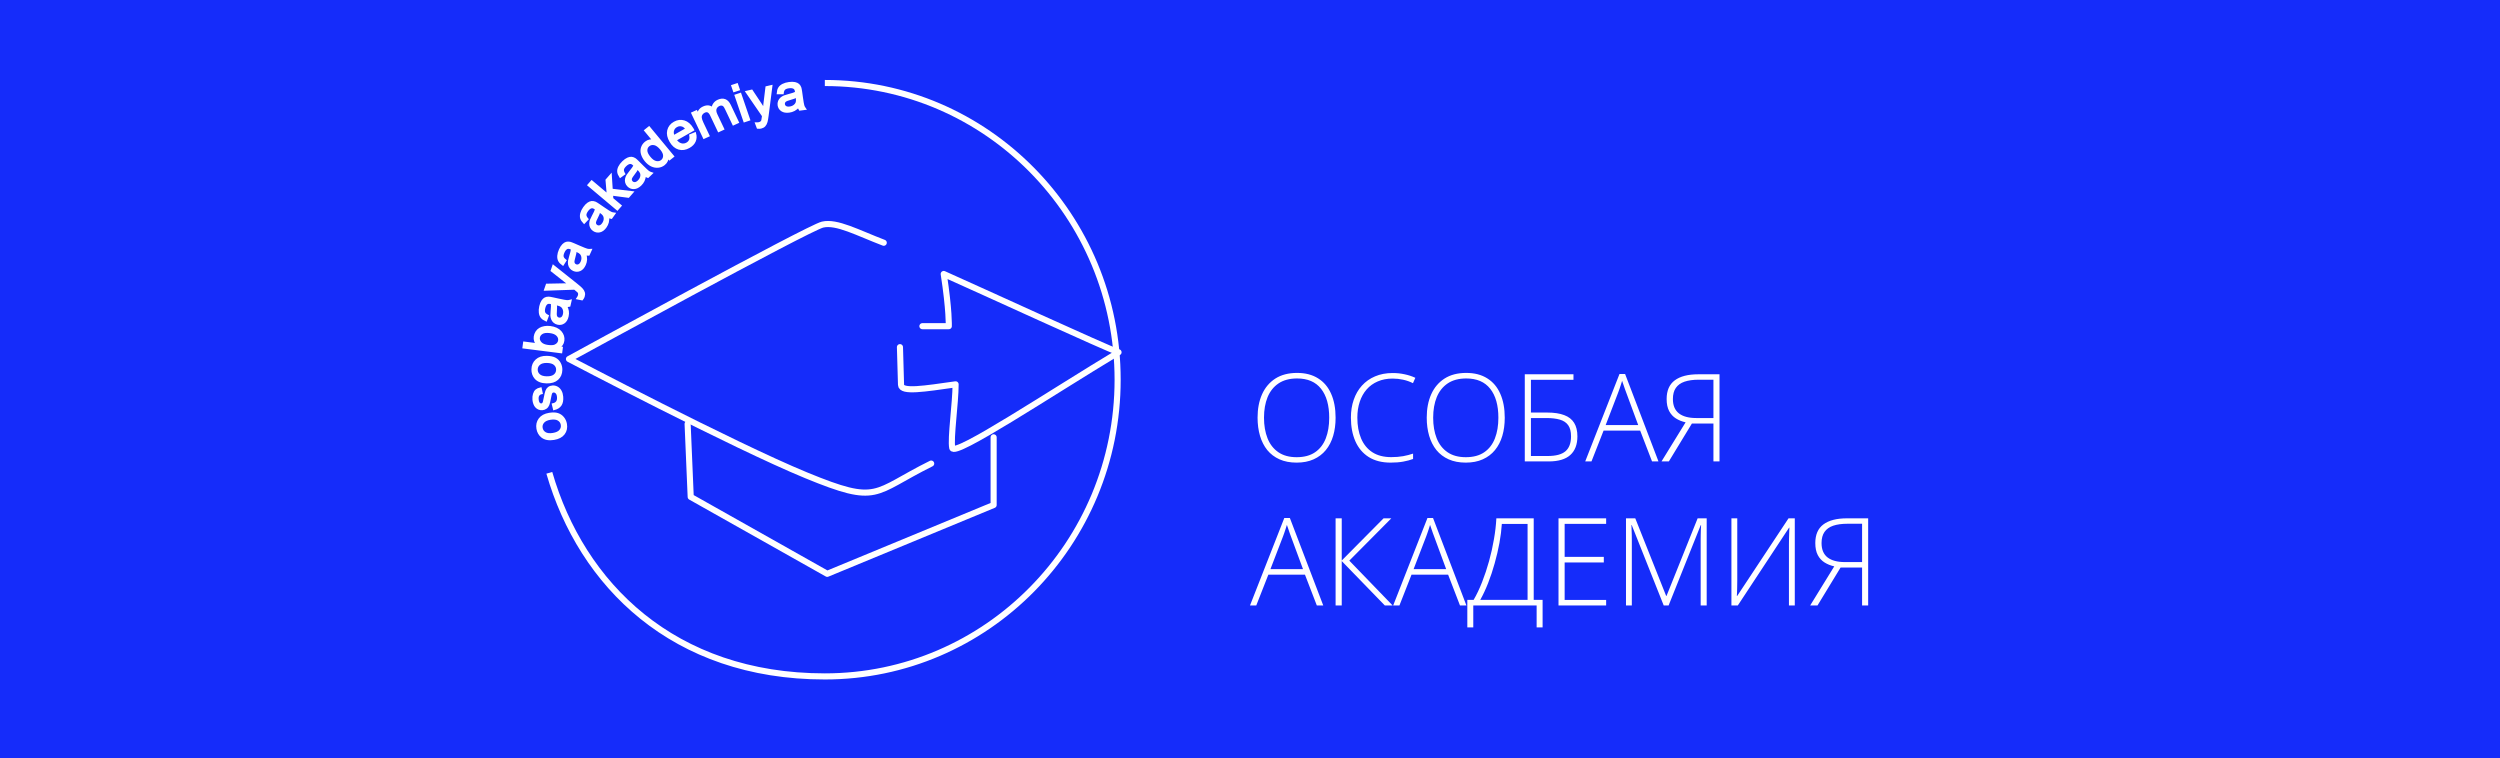 <?xml version="1.0" encoding="UTF-8"?> <svg xmlns="http://www.w3.org/2000/svg" width="2048" height="621" viewBox="0 0 2048 621" fill="none"> <rect width="2048" height="621" fill="#152CFA"></rect> <path d="M742.357 322.516L788.266 322.257V352.378L885.607 297.637L786 255.153L784.554 278.412H744.578L742.357 322.516Z" fill="#152CFA"></path> <path d="M723.964 198.854C702.582 190.698 685.479 181.276 673.853 183.989C662.225 186.702 466.089 294.104 466.089 294.104C466.089 294.104 600.326 364.663 660.379 389.357C720.431 414.05 714.439 403.729 762.822 379.759" stroke="white" stroke-width="5" stroke-miterlimit="22.926" stroke-linecap="round" stroke-linejoin="round"></path> <path d="M563.295 347.261L565.827 407.068L677.671 470.072L813.982 413.7L813.981 358.257" stroke="white" stroke-width="5" stroke-miterlimit="22.926" stroke-linecap="round" stroke-linejoin="round"></path> <path d="M755.64 267.21H777.251C777.251 267.21 777.717 254.317 773.104 224.45C803.259 237.881 905.827 285.026 916.303 288.59C860.631 322.072 781.675 374.61 780.089 366.983C778.502 359.357 782.825 330.09 782.825 314.856C757.282 318.464 738.306 321.604 738.125 315.283L737.241 284.386" stroke="white" stroke-width="5" stroke-miterlimit="22.926" stroke-linecap="round" stroke-linejoin="round"></path> <path d="M1094.12 342.209C1094.12 347.645 1093.45 352.609 1092.12 357.102C1090.78 361.594 1088.78 365.467 1086.11 368.723C1083.44 371.978 1080.1 374.501 1076.1 376.291C1072.13 378.081 1067.49 378.977 1062.18 378.977C1056.85 378.977 1052.17 378.081 1048.17 376.291C1044.17 374.501 1040.83 371.978 1038.16 368.723C1035.52 365.435 1033.54 361.545 1032.2 357.053C1030.87 352.528 1030.2 347.548 1030.2 342.111C1030.2 334.885 1031.42 328.521 1033.86 323.02C1036.34 317.518 1039.97 313.221 1044.75 310.129C1049.57 307.036 1055.51 305.49 1062.57 305.49C1069.35 305.49 1075.07 306.971 1079.76 309.934C1084.48 312.863 1088.05 317.079 1090.46 322.58C1092.9 328.049 1094.12 334.592 1094.12 342.209ZM1035.47 342.16C1035.47 348.54 1036.43 354.172 1038.36 359.055C1040.28 363.905 1043.22 367.697 1047.19 370.432C1051.16 373.166 1056.18 374.533 1062.23 374.533C1068.35 374.533 1073.38 373.182 1077.32 370.48C1081.26 367.779 1084.17 364.003 1086.06 359.152C1087.95 354.302 1088.89 348.654 1088.89 342.209C1088.89 332.02 1086.66 324.11 1082.2 318.479C1077.78 312.847 1071.23 310.031 1062.57 310.031C1056.49 310.031 1051.43 311.382 1047.39 314.084C1043.38 316.786 1040.39 320.546 1038.4 325.363C1036.45 330.181 1035.47 335.78 1035.47 342.16ZM1140.85 310.129C1136.29 310.129 1132.22 310.91 1128.64 312.473C1125.06 314.003 1122.03 316.184 1119.56 319.016C1117.08 321.848 1115.19 325.233 1113.89 329.172C1112.59 333.078 1111.94 337.391 1111.94 342.111C1111.94 348.622 1112.96 354.318 1115.02 359.201C1117.07 364.051 1120.14 367.811 1124.24 370.48C1128.38 373.15 1133.52 374.484 1139.67 374.484C1143.25 374.484 1146.51 374.224 1149.44 373.703C1152.37 373.15 1155.09 372.45 1157.59 371.604V375.998C1155.22 376.877 1152.53 377.593 1149.54 378.146C1146.57 378.7 1143.12 378.977 1139.19 378.977C1132.06 378.977 1126.07 377.447 1121.22 374.387C1116.4 371.327 1112.77 367.03 1110.33 361.496C1107.89 355.962 1106.67 349.501 1106.67 342.111C1106.67 336.805 1107.43 331.939 1108.96 327.512C1110.49 323.052 1112.72 319.195 1115.65 315.939C1118.61 312.652 1122.21 310.113 1126.44 308.322C1130.67 306.499 1135.49 305.588 1140.89 305.588C1144.31 305.588 1147.57 305.93 1150.66 306.613C1153.79 307.264 1156.71 308.225 1159.45 309.494L1157.5 313.889C1154.86 312.587 1152.16 311.643 1149.39 311.057C1146.62 310.438 1143.78 310.129 1140.85 310.129ZM1232.69 342.209C1232.69 347.645 1232.02 352.609 1230.69 357.102C1229.35 361.594 1227.35 365.467 1224.68 368.723C1222.01 371.978 1218.68 374.501 1214.67 376.291C1210.7 378.081 1206.06 378.977 1200.76 378.977C1195.42 378.977 1190.75 378.081 1186.74 376.291C1182.74 374.501 1179.4 371.978 1176.73 368.723C1174.1 365.435 1172.11 361.545 1170.78 357.053C1169.44 352.528 1168.78 347.548 1168.78 342.111C1168.78 334.885 1170 328.521 1172.44 323.02C1174.91 317.518 1178.54 313.221 1183.33 310.129C1188.14 307.036 1194.08 305.49 1201.15 305.49C1207.92 305.49 1213.65 306.971 1218.34 309.934C1223.06 312.863 1226.62 317.079 1229.03 322.58C1231.47 328.049 1232.69 334.592 1232.69 342.209ZM1174.05 342.16C1174.05 348.54 1175.01 354.172 1176.93 359.055C1178.85 363.905 1181.8 367.697 1185.77 370.432C1189.74 373.166 1194.75 374.533 1200.81 374.533C1206.93 374.533 1211.96 373.182 1215.89 370.48C1219.83 367.779 1222.75 364.003 1224.63 359.152C1226.52 354.302 1227.47 348.654 1227.47 342.209C1227.47 332.02 1225.24 324.11 1220.78 318.479C1216.35 312.847 1209.81 310.031 1201.15 310.031C1195.06 310.031 1190 311.382 1185.96 314.084C1181.96 316.786 1178.96 320.546 1176.98 325.363C1175.03 330.181 1174.05 335.78 1174.05 342.16ZM1249.1 378V306.613H1288.99V311.154H1254.13V337.961H1267.46C1273.12 337.961 1277.78 338.661 1281.42 340.061C1285.07 341.428 1287.77 343.544 1289.53 346.408C1291.32 349.273 1292.21 352.951 1292.21 357.443C1292.21 364.149 1290.26 369.26 1286.35 372.775C1282.48 376.258 1276.57 378 1268.63 378H1249.1ZM1254.13 373.557H1267.9C1274.54 373.557 1279.37 372.271 1282.4 369.699C1285.46 367.095 1286.99 363.01 1286.99 357.443C1286.99 353.57 1286.22 350.542 1284.69 348.361C1283.16 346.18 1280.88 344.65 1277.86 343.771C1274.86 342.893 1271.15 342.453 1266.72 342.453H1254.13V373.557ZM1353.35 378L1343.63 352.756H1313.65L1303.74 378H1298.61L1326.69 306.369H1331.28L1358.62 378H1353.35ZM1342.02 348.215L1332.15 321.457C1331.89 320.773 1331.57 319.895 1331.18 318.82C1330.82 317.746 1330.43 316.607 1330.01 315.402C1329.62 314.198 1329.22 313.059 1328.83 311.984C1328.51 313.124 1328.15 314.263 1327.76 315.402C1327.37 316.542 1326.99 317.648 1326.64 318.723C1326.28 319.764 1325.94 320.708 1325.61 321.555L1315.36 348.215H1342.02ZM1386.01 346.945L1367.12 378H1361.11L1380.84 345.969C1377.91 345.318 1375.27 344.26 1372.93 342.795C1370.58 341.33 1368.73 339.312 1367.36 336.74C1365.99 334.136 1365.31 330.848 1365.31 326.877C1365.31 320.008 1367.52 314.914 1371.95 311.594C1376.41 308.273 1382.84 306.613 1391.24 306.613H1408.62V378H1403.64V346.945H1386.01ZM1403.64 311.057H1391.63C1387 311.057 1383.11 311.594 1379.96 312.668C1376.83 313.742 1374.46 315.451 1372.83 317.795C1371.23 320.106 1370.44 323.15 1370.44 326.926C1370.44 332.167 1372.08 336.073 1375.37 338.645C1378.65 341.184 1383.38 342.453 1389.53 342.453H1403.64V311.057ZM1078.74 496L1069.02 470.756H1039.04L1029.13 496H1024L1052.08 424.369H1056.67L1084.01 496H1078.74ZM1067.41 466.215L1057.54 439.457C1057.28 438.773 1056.96 437.895 1056.57 436.82C1056.21 435.746 1055.82 434.607 1055.4 433.402C1055.01 432.198 1054.62 431.059 1054.22 429.984C1053.9 431.124 1053.54 432.263 1053.15 433.402C1052.76 434.542 1052.39 435.648 1052.03 436.723C1051.67 437.764 1051.33 438.708 1051 439.555L1040.75 466.215H1067.41ZM1140.85 496H1134.45L1099.15 459.623V496H1094.12V424.613H1099.15V459.184L1133.42 424.613H1139.77L1105.35 459.281L1140.85 496ZM1196.02 496L1186.3 470.756H1156.32L1146.41 496H1141.29L1169.36 424.369H1173.95L1201.29 496H1196.02ZM1184.69 466.215L1174.83 439.457C1174.57 438.773 1174.24 437.895 1173.85 436.82C1173.5 435.746 1173.1 434.607 1172.68 433.402C1172.29 432.198 1171.9 431.059 1171.51 429.984C1171.18 431.124 1170.83 432.263 1170.44 433.402C1170.04 434.542 1169.67 435.648 1169.31 436.723C1168.95 437.764 1168.61 438.708 1168.29 439.555L1158.03 466.215H1184.69ZM1256.42 424.613V491.41H1263.7V513.969H1258.81V496H1206.91V513.969H1202.03V491.41H1207.2C1209.71 487.113 1212.02 482.247 1214.14 476.811C1216.29 471.342 1218.19 465.613 1219.85 459.623C1221.51 453.633 1222.84 447.644 1223.85 441.654C1224.9 435.665 1225.55 429.984 1225.81 424.613H1256.42ZM1251.39 429.203H1230.3C1230.01 434.021 1229.35 439.197 1228.35 444.73C1227.34 450.232 1226.03 455.814 1224.44 461.479C1222.88 467.11 1221.09 472.497 1219.07 477.641C1217.05 482.784 1214.9 487.374 1212.62 491.41H1251.39V429.203ZM1315.75 496H1276.73V424.613H1315.75V429.154H1281.76V456.205H1313.84V460.746H1281.76V491.459H1315.75V496ZM1362.92 496L1336.7 430.082H1336.45C1336.52 431.286 1336.57 432.556 1336.6 433.891C1336.66 435.193 1336.71 436.56 1336.74 437.992C1336.78 439.424 1336.79 440.922 1336.79 442.484V496H1332.01V424.613H1339.62L1364.92 488.188H1365.21L1390.7 424.613H1398.12V496H1393.19V441.898C1393.19 440.629 1393.21 439.327 1393.24 437.992C1393.27 436.658 1393.3 435.339 1393.34 434.037C1393.4 432.702 1393.47 431.417 1393.53 430.18H1393.24L1366.92 496H1362.92ZM1418.38 424.613H1423.17V475.492C1423.17 476.632 1423.15 477.787 1423.12 478.959C1423.12 480.098 1423.1 481.221 1423.07 482.328C1423.04 483.402 1423.01 484.444 1422.97 485.453C1422.94 486.43 1422.89 487.341 1422.83 488.188H1423.12L1465.16 424.613H1470.29V496H1465.5V445.951C1465.5 444.617 1465.52 443.314 1465.55 442.045C1465.59 440.775 1465.62 439.555 1465.65 438.383C1465.68 437.211 1465.72 436.12 1465.75 435.111C1465.81 434.07 1465.86 433.126 1465.89 432.279H1465.6L1423.61 496H1418.38V424.613ZM1507.79 464.945L1488.89 496H1482.89L1502.61 463.969C1499.68 463.318 1497.05 462.26 1494.7 460.795C1492.36 459.33 1490.5 457.312 1489.14 454.74C1487.77 452.136 1487.09 448.848 1487.09 444.877C1487.09 438.008 1489.3 432.914 1493.73 429.594C1498.19 426.273 1504.62 424.613 1513.01 424.613H1530.4V496H1525.42V464.945H1507.79ZM1525.42 429.057H1513.4C1508.78 429.057 1504.89 429.594 1501.73 430.668C1498.61 431.742 1496.23 433.451 1494.61 435.795C1493.01 438.106 1492.21 441.15 1492.21 444.926C1492.21 450.167 1493.86 454.073 1497.14 456.645C1500.43 459.184 1505.15 460.453 1511.3 460.453H1525.42V429.057Z" fill="white"></path> <path d="M675.704 68C808.174 68 915.563 176.824 915.563 311.064C915.563 445.303 808.174 554.126 675.704 554.126C551.592 554.126 476.356 478.731 450 387.324" stroke="white" stroke-width="5" stroke-miterlimit="22.926"></path> <path d="M453.67 359.416C449.593 360.083 446.384 359.466 444.04 357.555C442.093 355.965 440.891 353.823 440.435 351.145C439.93 348.175 440.507 345.578 442.171 343.36C443.828 341.151 446.411 339.755 449.906 339.183C452.742 338.717 455.039 338.77 456.806 339.339C458.57 339.908 460.04 340.919 461.212 342.371C462.384 343.816 463.128 345.49 463.449 347.375C463.965 350.407 463.396 353.018 461.736 355.213C460.077 357.409 457.386 358.808 453.67 359.416ZM453.038 355.659C455.86 355.196 457.87 354.245 459.06 352.806C460.257 351.359 460.7 349.719 460.386 347.877C460.075 346.054 459.116 344.652 457.497 343.666C455.881 342.686 453.63 342.434 450.744 342.907C448.021 343.353 446.063 344.303 444.873 345.749C443.676 347.197 443.232 348.828 443.54 350.636C443.854 352.48 444.809 353.889 446.412 354.878C448.014 355.859 450.224 356.119 453.038 355.659ZM453.964 334.97L453.084 331.342C454.566 331.029 455.67 330.369 456.401 329.368C457.126 328.368 457.427 327.015 457.299 325.328C457.17 323.619 456.722 322.378 455.95 321.601C455.185 320.828 454.322 320.474 453.369 320.544C452.515 320.606 451.87 321.028 451.438 321.802C451.141 322.347 450.814 323.644 450.443 325.693C449.953 328.459 449.493 330.381 449.064 331.473C448.628 332.558 447.986 333.404 447.124 334.012C446.268 334.619 445.293 334.966 444.204 335.046C443.207 335.118 442.273 334.96 441.393 334.578C440.513 334.19 439.765 333.636 439.147 332.91C438.674 332.366 438.248 331.604 437.872 330.634C437.495 329.658 437.265 328.606 437.178 327.467C437.048 325.751 437.184 324.228 437.596 322.897C437.999 321.558 438.615 320.552 439.428 319.87C440.248 319.195 441.371 318.682 442.801 318.344L443.592 321.935C442.443 322.182 441.569 322.727 440.977 323.562C440.384 324.398 440.145 325.532 440.255 326.975C440.383 328.67 440.763 329.865 441.39 330.548C442.019 331.23 442.721 331.547 443.487 331.491C443.975 331.455 444.408 331.275 444.779 330.944C445.158 330.612 445.459 330.116 445.675 329.45C445.79 329.067 446.031 327.96 446.395 326.109C446.907 323.441 447.355 321.569 447.728 320.496C448.101 319.422 448.706 318.557 449.522 317.904C450.343 317.243 451.396 316.869 452.686 316.775C453.941 316.683 455.151 316.955 456.317 317.599C457.482 318.242 458.422 319.221 459.135 320.534C459.846 321.853 460.265 323.371 460.395 325.087C460.61 327.929 460.172 330.146 459.089 331.725C457.997 333.304 456.291 334.383 453.964 334.97ZM447.815 313.081C443.683 313.005 440.642 311.821 438.696 309.52C437.079 307.607 436.297 305.286 436.349 302.571C436.406 299.559 437.459 297.11 439.509 295.229C441.55 293.356 444.35 292.448 447.893 292.513C450.768 292.567 453.017 293.032 454.646 293.909C456.276 294.784 457.531 296.043 458.413 297.681C459.295 299.313 459.713 301.091 459.677 303.002C459.617 306.076 458.572 308.54 456.529 310.4C454.488 312.26 451.581 313.151 447.815 313.081ZM447.895 309.273C450.756 309.327 452.909 308.753 454.348 307.552C455.795 306.345 456.536 304.813 456.572 302.945C456.607 301.097 455.926 299.547 454.519 298.286C453.113 297.033 450.947 296.379 448.021 296.326C445.262 296.274 443.159 296.856 441.72 298.064C440.273 299.271 439.532 300.796 439.497 302.63C439.46 304.497 440.135 306.055 441.527 307.315C442.919 308.568 445.042 309.221 447.895 309.273ZM460.079 284.956L459.625 288.398L429 284.513L429.487 280.82L440.416 282.206C438.639 280.395 437.91 278.283 438.229 275.863C438.405 274.527 438.843 273.289 439.55 272.163C440.256 271.036 441.162 270.155 442.255 269.505C443.355 268.861 444.633 268.405 446.094 268.149C447.549 267.887 449.082 267.86 450.679 268.062C454.471 268.544 457.287 269.84 459.112 271.941C460.943 274.05 461.685 276.392 461.345 278.973C461.008 281.54 459.652 283.416 457.285 284.602L460.079 284.956ZM448.81 283.57C451.462 283.906 453.426 283.793 454.702 283.237C456.788 282.321 457.963 280.876 458.224 278.897C458.437 277.281 457.908 275.799 456.636 274.45C455.365 273.094 453.319 272.238 450.495 271.88C447.601 271.512 445.395 271.801 443.872 272.753C442.347 273.705 441.476 274.981 441.266 276.576C441.053 278.191 441.583 279.673 442.855 281.023C444.125 282.378 446.108 283.227 448.81 283.57ZM463.438 250.451C464.301 252.058 464.825 253.539 465.026 254.891C465.225 256.243 465.158 257.63 464.832 259.062C464.294 261.415 463.299 263.097 461.839 264.107C460.385 265.117 458.746 265.423 456.93 265.023C455.864 264.788 454.944 264.334 454.168 263.664C453.394 262.988 452.836 262.208 452.479 261.32C452.123 260.425 451.914 259.469 451.862 258.438C451.836 257.681 451.9 256.56 452.046 255.081C452.365 252.073 452.432 249.811 452.256 248.32C451.755 248.195 451.433 248.118 451.301 248.088C449.799 247.758 448.662 247.869 447.887 248.422C446.841 249.167 446.111 250.46 445.693 252.29C445.302 254.004 445.321 255.338 445.746 256.284C446.17 257.238 447.113 258.074 448.58 258.808L447.265 262.249C445.789 261.585 444.654 260.779 443.87 259.826C443.085 258.873 442.601 257.639 442.403 256.121C442.209 254.611 442.323 252.923 442.743 251.079C443.161 249.248 443.719 247.802 444.424 246.751C445.127 245.705 445.867 244.978 446.656 244.588C447.444 244.197 448.372 244.005 449.441 244.008C450.098 244.03 451.248 244.218 452.882 244.576L457.793 245.655C461.223 246.408 463.407 246.809 464.361 246.859C465.313 246.917 466.258 246.807 467.201 246.551L466.334 250.351C465.472 250.544 464.507 250.578 463.438 250.451ZM455.166 248.938C455.411 250.378 455.422 252.463 455.197 255.189C455.072 256.737 455.076 257.85 455.208 258.53C455.34 259.21 455.632 259.772 456.074 260.223C456.522 260.676 457.066 260.977 457.71 261.118C458.686 261.333 459.59 261.147 460.41 260.555C461.231 259.962 461.805 258.96 462.127 257.549C462.446 256.153 462.421 254.839 462.047 253.607C461.678 252.385 461.013 251.392 460.056 250.648C459.311 250.072 458.128 249.609 456.508 249.254L455.166 248.938ZM476.758 245.058L473.297 244.356C473.775 243.651 474.115 243.019 474.313 242.444C474.586 241.657 474.665 240.982 474.561 240.427C474.459 239.865 474.218 239.353 473.846 238.894C473.561 238.554 472.794 237.897 471.534 236.927C471.359 236.795 471.101 236.597 470.764 236.321L446.77 237.153L448.07 233.385L461.809 233.109C463.551 233.055 465.358 233.097 467.228 233.219C465.755 232.276 464.328 231.266 462.956 230.184L452.121 221.642L453.336 218.121L472.193 233.148C474.222 234.768 475.588 235.958 476.302 236.723C477.263 237.743 477.878 238.751 478.151 239.743C478.422 240.742 478.36 241.8 477.973 242.923C477.737 243.604 477.332 244.318 476.758 245.058ZM479.266 208.037C479.794 209.777 480.013 211.33 479.941 212.694C479.867 214.059 479.526 215.406 478.921 216.747C477.926 218.953 476.615 220.413 474.982 221.123C473.356 221.836 471.688 221.821 469.986 221.082C468.987 220.648 468.174 220.026 467.548 219.221C466.923 218.41 466.531 217.538 466.356 216.598C466.186 215.652 466.171 214.674 466.325 213.653C466.45 212.906 466.736 211.819 467.173 210.396C468.084 207.506 468.599 205.301 468.724 203.805C468.257 203.586 467.956 203.449 467.832 203.395C466.425 202.784 465.288 202.675 464.418 203.069C463.243 203.601 462.271 204.728 461.496 206.444C460.772 208.049 460.526 209.361 460.754 210.371C460.98 211.386 461.739 212.388 463.033 213.388L461.058 216.511C459.743 215.577 458.79 214.57 458.211 213.484C457.631 212.4 457.401 211.098 457.508 209.571C457.618 208.053 458.065 206.419 458.844 204.69C459.619 202.974 460.453 201.663 461.354 200.767C462.25 199.876 463.121 199.305 463.973 199.073C464.823 198.842 465.773 198.829 466.819 199.037C467.46 199.183 468.551 199.588 470.082 200.253L474.683 202.252C477.898 203.648 479.96 204.458 480.885 204.69C481.807 204.929 482.757 205.002 483.732 204.931L482.126 208.491C481.242 208.516 480.289 208.365 479.266 208.037ZM471.453 204.967C471.407 206.428 471.004 208.474 470.241 211.104C469.811 212.599 469.593 213.692 469.588 214.384C469.582 215.075 469.756 215.683 470.1 216.21C470.45 216.74 470.923 217.139 471.529 217.401C472.442 217.798 473.366 217.79 474.287 217.366C475.21 216.941 475.973 216.069 476.569 214.746C477.16 213.438 477.397 212.145 477.275 210.865C477.156 209.595 476.701 208.495 475.91 207.581C475.294 206.874 474.225 206.194 472.707 205.535L471.453 204.967ZM498.026 177.337C498.203 179.144 498.115 180.709 497.778 182.035C497.44 183.361 496.843 184.619 495.986 185.822C494.58 187.801 493.008 188.987 491.267 189.377C489.532 189.771 487.898 189.444 486.372 188.397C485.475 187.784 484.8 187.021 484.341 186.113C483.886 185.2 483.671 184.27 483.684 183.316C483.701 182.355 483.878 181.392 484.228 180.42C484.496 179.709 484.989 178.696 485.695 177.382C487.153 174.717 488.089 172.648 488.504 171.204C488.087 170.902 487.82 170.71 487.708 170.633C486.447 169.77 485.351 169.449 484.421 169.673C483.164 169.973 481.99 170.897 480.895 172.435C479.87 173.876 479.374 175.118 479.4 176.151C479.425 177.19 479.974 178.315 481.048 179.541L478.502 182.236C477.392 181.071 476.653 179.904 476.295 178.73C475.939 177.556 475.967 176.234 476.371 174.756C476.775 173.287 477.532 171.767 478.635 170.217C479.729 168.678 480.804 167.548 481.862 166.838C482.917 166.132 483.882 165.734 484.763 165.667C485.644 165.599 486.578 165.765 487.564 166.165C488.164 166.431 489.157 167.032 490.529 167.973L494.656 170.798C497.539 172.772 499.405 173.956 500.267 174.357C501.126 174.764 502.044 175.015 503.014 175.129L500.743 178.321C499.871 178.18 498.965 177.852 498.026 177.337ZM490.956 172.857C490.626 174.283 489.83 176.215 488.569 178.653C487.855 180.039 487.427 181.071 487.288 181.749C487.147 182.427 487.2 183.057 487.434 183.639C487.675 184.225 488.061 184.704 488.603 185.076C489.423 185.636 490.331 185.802 491.318 185.559C492.308 185.315 493.226 184.603 494.069 183.417C494.904 182.243 495.389 181.018 495.519 179.74C495.65 178.471 495.418 177.305 494.82 176.261C494.354 175.45 493.437 174.582 492.076 173.65L490.956 172.857ZM505.7 171.353L482.27 151.616L484.743 148.79L498.088 160.033L497.032 147.543L500.225 143.894L500.973 155.566L517.771 157.557L514.727 161.035L501.209 159.259L501.436 162.853L508.172 168.528L505.7 171.353ZM528.238 143.313C528.073 145.122 527.693 146.645 527.111 147.886C526.53 149.128 525.706 150.257 524.639 151.284C522.884 152.973 521.116 153.855 519.332 153.923C517.552 153.997 516.007 153.378 514.704 152.075C513.939 151.31 513.419 150.437 513.138 149.462C512.864 148.481 512.827 147.529 513.019 146.594C513.216 145.653 513.57 144.738 514.097 143.845C514.495 143.195 515.17 142.29 516.111 141.125C518.045 138.771 519.354 136.907 520.033 135.562C519.681 135.189 519.454 134.953 519.359 134.858C518.281 133.78 517.265 133.267 516.309 133.318C515.017 133.386 513.689 134.081 512.324 135.395C511.046 136.625 510.324 137.756 510.157 138.776C509.984 139.803 510.312 141.007 511.138 142.407L508.128 144.593C507.256 143.248 506.751 141.967 506.62 140.748C506.49 139.53 506.766 138.236 507.44 136.856C508.114 135.486 509.144 134.129 510.519 132.804C511.884 131.491 513.153 130.575 514.327 130.068C515.496 129.565 516.52 129.35 517.398 129.442C518.277 129.536 519.163 129.868 520.058 130.44C520.597 130.809 521.46 131.58 522.632 132.753L526.156 136.277C528.618 138.739 530.23 140.24 531.002 140.791C531.769 141.346 532.625 141.758 533.556 142.046L530.724 144.773C529.894 144.476 529.065 143.99 528.238 143.313ZM522.132 137.631C521.54 138.972 520.395 140.727 518.697 142.895C517.734 144.129 517.12 145.065 516.855 145.707C516.589 146.347 516.523 146.975 516.644 147.589C516.77 148.209 517.059 148.75 517.523 149.213C518.223 149.914 519.083 150.24 520.101 150.18C521.117 150.12 522.154 149.586 523.207 148.573C524.248 147.57 524.954 146.455 525.323 145.221C525.691 143.998 525.682 142.811 525.291 141.675C524.984 140.794 524.247 139.775 523.083 138.612L522.132 137.631ZM548.435 130.255L546.645 128.093C546.938 130.65 546.019 132.782 543.883 134.486C542.5 135.59 540.92 136.232 539.144 136.403C537.367 136.585 535.604 136.256 533.856 135.432C532.109 134.598 530.516 133.314 529.075 131.574C527.669 129.878 526.685 128.108 526.112 126.266C525.55 124.424 525.534 122.673 526.082 121.019C526.617 119.363 527.609 117.964 529.03 116.83C530.079 115.994 531.192 115.469 532.364 115.252C533.537 115.035 534.672 115.075 535.761 115.36L528.755 106.905L531.7 104.556L551.18 128.066L548.435 130.255ZM532.091 129.177C533.896 131.355 535.711 132.607 537.547 132.932C539.377 133.263 540.932 132.914 542.208 131.895C543.497 130.868 544.163 129.482 544.215 127.731C544.26 125.986 543.411 124.056 541.661 121.943C539.738 119.623 537.866 118.28 536.043 117.925C534.226 117.567 532.644 117.927 531.301 119C529.99 120.045 529.327 121.437 529.313 123.186C529.303 124.929 530.228 126.927 532.091 129.177ZM565.615 110.872L569.271 109.38C569.884 111.615 569.785 113.685 568.974 115.573C568.162 117.461 566.638 119.045 564.392 120.321C561.569 121.926 558.825 122.345 556.162 121.577C553.501 120.815 551.258 118.887 549.439 115.806C547.558 112.62 546.928 109.669 547.563 106.961C548.194 104.245 549.845 102.132 552.513 100.616C555.095 99.149 557.711 98.811 560.367 99.607C563.022 100.405 565.278 102.366 567.126 105.497C567.239 105.686 567.401 105.976 567.612 106.361L553.19 114.562C554.543 116.572 556.084 117.83 557.819 118.321C559.547 118.813 561.225 118.601 562.836 117.686C564.035 117.003 564.878 116.108 565.356 115.005C565.841 113.898 565.925 112.521 565.615 110.872ZM551.82 111.819L562.604 105.688C561.517 104.171 560.394 103.211 559.244 102.797C557.473 102.15 555.75 102.297 554.09 103.241C552.585 104.098 551.614 105.309 551.171 106.881C550.735 108.449 550.951 110.096 551.82 111.819ZM576.773 112.676L567.316 92.77L570.404 91.358L571.741 94.17C571.911 92.91 572.384 91.736 573.16 90.665C573.933 89.588 574.993 88.745 576.341 88.129C577.84 87.443 579.216 87.187 580.463 87.357C581.712 87.532 582.793 88.072 583.706 88.993C584.22 85.933 585.761 83.82 588.342 82.64C590.361 81.716 592.176 81.547 593.778 82.145C595.385 82.742 596.73 84.172 597.808 86.442L604.292 100.089L600.853 101.662L594.9 89.133C594.263 87.791 593.684 86.873 593.179 86.379C592.676 85.887 592.047 85.599 591.281 85.505C590.521 85.409 589.746 85.546 588.957 85.906C587.524 86.562 586.561 87.572 586.056 88.93C585.555 90.295 585.794 91.999 586.764 94.044L592.253 105.596L588.812 107.169L582.675 94.25C581.964 92.754 581.15 91.758 580.234 91.266C579.319 90.775 578.221 90.817 576.95 91.398C575.986 91.839 575.212 92.496 574.628 93.371C574.045 94.245 573.797 95.244 573.884 96.38C573.975 97.505 574.452 98.977 575.312 100.785L580.213 111.103L576.773 112.676ZM601.441 74.423L600.068 70.412L603.665 69.225L605.039 73.237L601.441 74.423ZM609.903 99.132L602.774 78.314L606.371 77.127L613.501 97.946L609.903 99.132ZM620.829 104.483L619.605 101.231C620.467 101.256 621.194 101.204 621.795 101.065C622.621 100.874 623.246 100.584 623.671 100.202C624.103 99.821 624.418 99.35 624.618 98.795C624.761 98.378 624.923 97.392 625.094 95.83C625.117 95.615 625.151 95.296 625.211 94.869L611.789 75.336L615.736 74.424L623.248 85.715C624.216 87.135 625.137 88.662 626.022 90.283C626.058 88.558 626.175 86.835 626.384 85.12L628.035 71.579L631.721 70.726L628.711 94.378C628.385 96.924 628.079 98.691 627.794 99.691C627.422 101.031 626.875 102.078 626.163 102.83C625.443 103.583 624.494 104.092 623.319 104.364C622.605 104.529 621.773 104.57 620.829 104.483ZM654.188 86.999C652.953 88.353 651.72 89.349 650.498 90.003C649.275 90.656 647.927 91.079 646.445 91.276C644.009 91.6 642.056 91.27 640.583 90.278C639.112 89.293 638.251 87.891 638 86.081C637.853 85.019 637.968 84.015 638.338 83.068C638.714 82.122 639.265 81.337 639.99 80.699C640.721 80.06 641.563 79.536 642.529 79.129C643.243 78.842 644.336 78.511 645.8 78.131C648.786 77.376 650.971 76.652 652.334 75.972C652.279 75.467 652.241 75.144 652.224 75.011C652.016 73.517 651.514 72.509 650.717 71.989C649.64 71.285 648.151 71.063 646.257 71.315C644.483 71.551 643.215 72.035 642.459 72.754C641.696 73.474 641.225 74.634 641.034 76.24L637.289 76.226C637.409 74.637 637.784 73.313 638.423 72.26C639.06 71.207 640.07 70.332 641.452 69.621C642.827 68.919 644.48 68.435 646.388 68.181C648.283 67.928 649.859 67.939 651.109 68.221C652.353 68.503 653.304 68.932 653.951 69.522C654.598 70.112 655.106 70.898 655.475 71.881C655.683 72.493 655.904 73.617 656.129 75.245L656.807 80.137C657.28 83.555 657.657 85.703 657.941 86.598C658.217 87.494 658.651 88.326 659.223 89.103L655.291 89.627C654.806 88.902 654.439 88.026 654.188 86.999ZM652.756 78.862C651.464 79.589 649.476 80.325 646.794 81.066C645.272 81.49 644.208 81.88 643.605 82.239C643.002 82.596 642.566 83.061 642.288 83.624C642.012 84.194 641.914 84.799 642.003 85.441C642.138 86.413 642.628 87.18 643.48 87.728C644.332 88.277 645.489 88.457 646.949 88.262C648.395 88.07 649.641 87.591 650.688 86.817C651.728 86.052 652.444 85.096 652.823 83.957C653.114 83.07 653.144 81.821 652.921 80.207L652.756 78.862Z" fill="white" stroke="white" stroke-width="2" stroke-miterlimit="22.926"></path> </svg> 